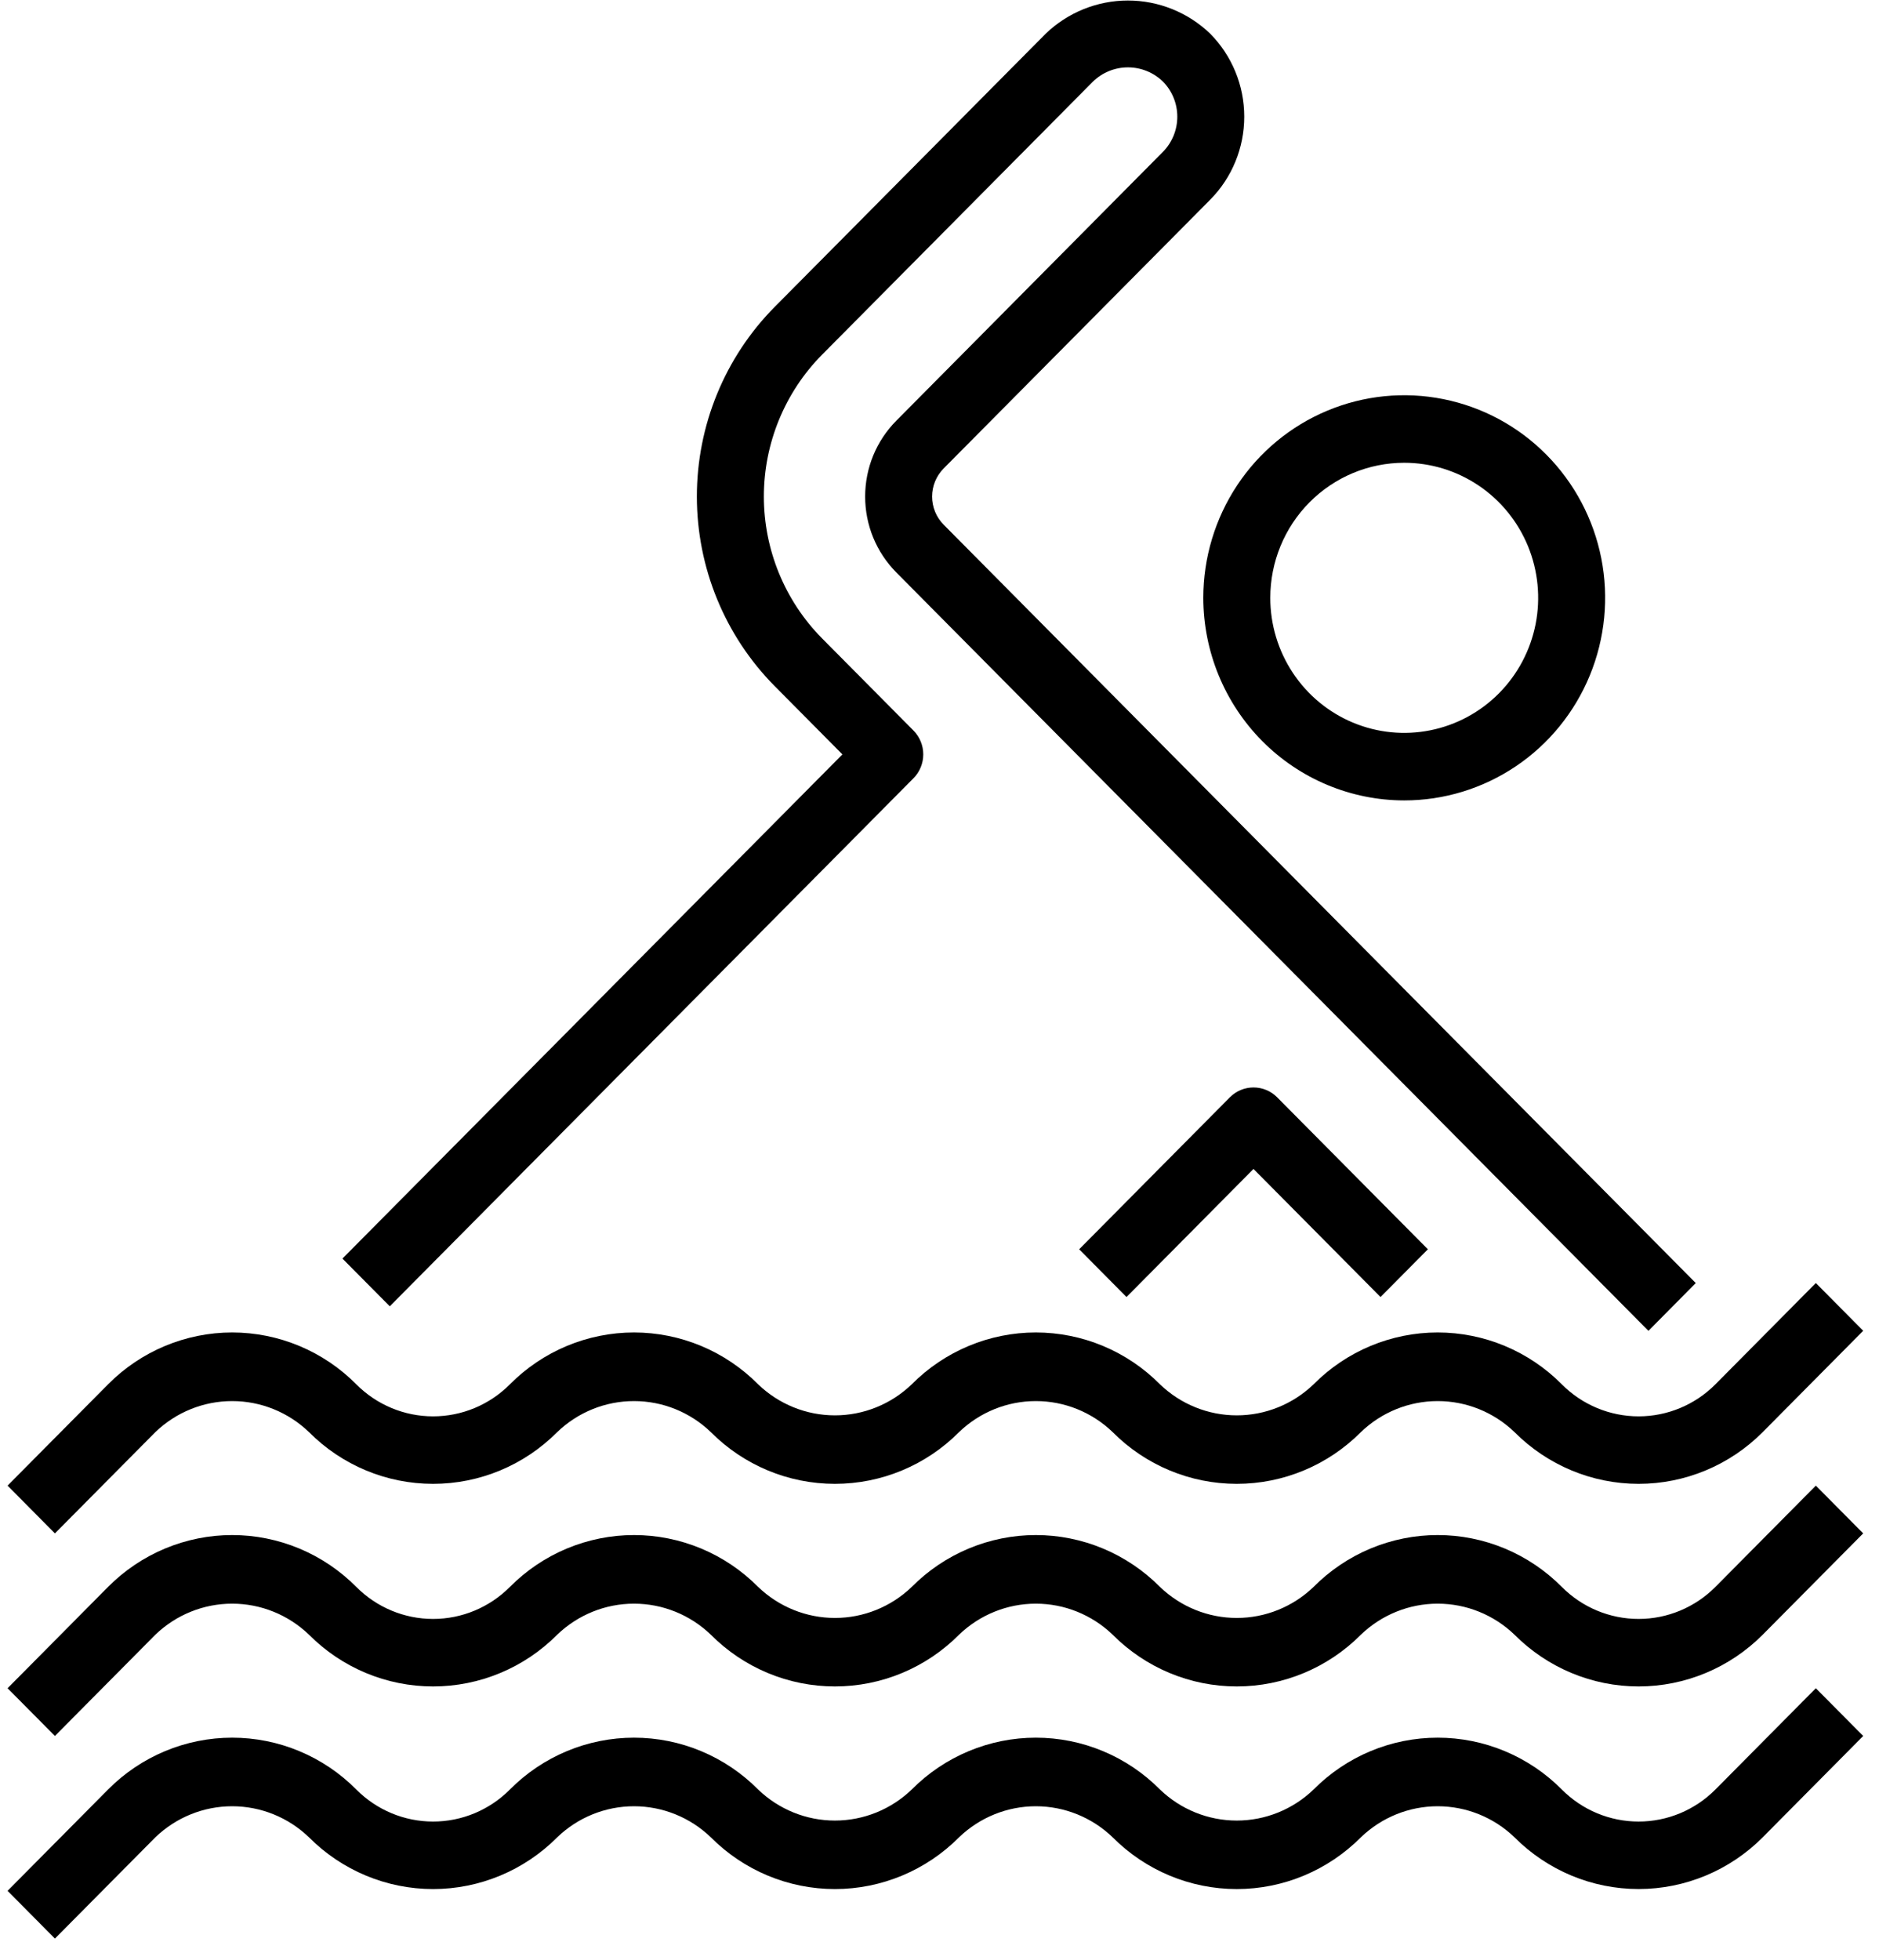 <?xml version="1.0" encoding="UTF-8"?>
<svg xmlns="http://www.w3.org/2000/svg" width="70" height="73" viewBox="0 0 70 73" fill="none">
  <path d="M5.789 53.335C6.56 52.593 7.584 52.18 8.649 52.18C9.715 52.18 10.739 52.593 11.51 53.335C12.737 54.57 14.4 55.263 16.134 55.263C17.868 55.263 19.532 54.57 20.759 53.335C21.53 52.593 22.554 52.18 23.619 52.18C24.685 52.18 25.709 52.593 26.48 53.335C27.707 54.57 29.37 55.263 31.104 55.263C32.838 55.263 34.502 54.57 35.729 53.335C36.5 52.593 37.524 52.18 38.589 52.18C39.655 52.18 40.679 52.593 41.45 53.335C42.677 54.57 44.34 55.263 46.074 55.263C47.808 55.263 49.471 54.57 50.699 53.335C51.47 52.593 52.494 52.18 53.559 52.18C54.625 52.18 55.649 52.593 56.42 53.335C57.648 54.569 59.311 55.263 61.044 55.263C62.778 55.263 64.441 54.569 65.669 53.335L69.411 49.562L67.647 47.784L63.905 51.557C63.146 52.32 62.117 52.749 61.044 52.749C59.972 52.749 58.943 52.32 58.184 51.557C57.577 50.944 56.856 50.459 56.062 50.127C55.269 49.796 54.418 49.625 53.559 49.625C52.7 49.625 51.85 49.796 51.056 50.127C50.263 50.459 49.542 50.944 48.935 51.557C48.164 52.298 47.14 52.712 46.074 52.712C45.009 52.712 43.985 52.298 43.214 51.557C42.607 50.944 41.886 50.459 41.092 50.127C40.299 49.796 39.448 49.625 38.589 49.625C37.73 49.625 36.88 49.796 36.087 50.127C35.293 50.459 34.572 50.944 33.965 51.557C33.194 52.298 32.17 52.712 31.104 52.712C30.039 52.712 29.015 52.298 28.244 51.557C27.637 50.944 26.916 50.459 26.122 50.127C25.329 49.796 24.478 49.625 23.619 49.625C22.761 49.625 21.91 49.796 21.116 50.127C20.323 50.459 19.602 50.944 18.995 51.557C18.236 52.32 17.207 52.749 16.134 52.749C15.062 52.749 14.033 52.32 13.274 51.557C12.667 50.944 11.946 50.459 11.152 50.127C10.359 49.796 9.508 49.625 8.649 49.625C7.791 49.625 6.94 49.796 6.147 50.127C5.353 50.459 4.632 50.944 4.025 51.557L0.282 55.329L2.046 57.108L5.789 53.335Z" fill="black"></path>
  <path d="M5.789 60.88C6.56 60.139 7.584 59.725 8.649 59.725C9.715 59.725 10.739 60.139 11.51 60.88C12.737 62.115 14.4 62.808 16.134 62.808C17.868 62.808 19.532 62.115 20.759 60.88C21.53 60.139 22.554 59.725 23.619 59.725C24.685 59.725 25.709 60.139 26.48 60.88C27.707 62.115 29.37 62.808 31.104 62.808C32.838 62.808 34.502 62.115 35.729 60.88C36.5 60.139 37.524 59.725 38.589 59.725C39.655 59.725 40.679 60.139 41.45 60.88C42.677 62.115 44.34 62.808 46.074 62.808C47.808 62.808 49.471 62.115 50.699 60.88C51.47 60.139 52.494 59.725 53.559 59.725C54.625 59.725 55.649 60.139 56.42 60.88C57.648 62.114 59.311 62.808 61.044 62.808C62.778 62.808 64.441 62.114 65.669 60.88L69.411 57.108L67.647 55.329L63.905 59.102C63.145 59.865 62.117 60.294 61.044 60.294C59.972 60.294 58.943 59.865 58.184 59.102C57.577 58.49 56.856 58.004 56.062 57.672C55.269 57.341 54.418 57.17 53.559 57.17C52.7 57.17 51.85 57.341 51.056 57.672C50.263 58.004 49.542 58.49 48.935 59.102C48.164 59.843 47.14 60.257 46.074 60.257C45.009 60.257 43.985 59.843 43.214 59.102C42.607 58.49 41.886 58.004 41.092 57.672C40.299 57.341 39.448 57.17 38.589 57.17C37.73 57.17 36.88 57.341 36.087 57.672C35.293 58.004 34.572 58.49 33.965 59.102C33.194 59.843 32.17 60.257 31.104 60.257C30.039 60.257 29.015 59.843 28.244 59.102C27.637 58.49 26.916 58.004 26.122 57.672C25.329 57.341 24.478 57.17 23.619 57.17C22.761 57.17 21.91 57.341 21.116 57.672C20.323 58.004 19.602 58.49 18.995 59.102C18.235 59.865 17.207 60.294 16.134 60.294C15.062 60.294 14.033 59.865 13.274 59.102C12.667 58.49 11.946 58.004 11.152 57.672C10.359 57.341 9.508 57.17 8.649 57.17C7.791 57.17 6.94 57.341 6.147 57.672C5.353 58.004 4.632 58.49 4.025 59.102L0.282 62.875L2.046 64.653L5.789 60.88Z" fill="black"></path>
  <path d="M5.789 68.426C6.56 67.684 7.584 67.27 8.649 67.27C9.715 67.27 10.739 67.684 11.51 68.426C12.737 69.66 14.4 70.354 16.134 70.354C17.868 70.354 19.532 69.66 20.759 68.426C21.53 67.684 22.554 67.27 23.619 67.27C24.685 67.27 25.709 67.684 26.48 68.426C27.707 69.66 29.37 70.354 31.104 70.354C32.838 70.354 34.502 69.66 35.729 68.426C36.5 67.684 37.524 67.27 38.589 67.27C39.655 67.27 40.679 67.684 41.45 68.426C42.677 69.66 44.34 70.354 46.074 70.354C47.808 70.354 49.471 69.66 50.699 68.426C51.47 67.684 52.494 67.27 53.559 67.27C54.625 67.27 55.649 67.684 56.42 68.426C57.648 69.66 59.311 70.353 61.044 70.353C62.778 70.353 64.441 69.66 65.669 68.426L69.411 64.653L67.647 62.875L63.905 66.647C63.146 67.411 62.117 67.84 61.044 67.84C59.972 67.84 58.943 67.411 58.184 66.647C57.577 66.035 56.856 65.549 56.062 65.218C55.269 64.886 54.418 64.716 53.559 64.716C52.7 64.716 51.85 64.886 51.056 65.218C50.263 65.549 49.542 66.035 48.935 66.647C48.164 67.389 47.14 67.803 46.074 67.803C45.009 67.803 43.985 67.389 43.214 66.647C42.607 66.035 41.886 65.549 41.092 65.218C40.299 64.886 39.448 64.716 38.589 64.716C37.73 64.716 36.88 64.886 36.087 65.218C35.293 65.549 34.572 66.035 33.965 66.647C33.194 67.389 32.17 67.803 31.104 67.803C30.039 67.803 29.015 67.389 28.244 66.647C27.637 66.035 26.916 65.549 26.122 65.218C25.329 64.886 24.478 64.716 23.619 64.716C22.761 64.716 21.91 64.886 21.116 65.218C20.323 65.549 19.602 66.035 18.995 66.647C18.236 67.411 17.207 67.84 16.134 67.84C15.062 67.84 14.033 67.411 13.274 66.647C12.667 66.035 11.946 65.549 11.152 65.218C10.359 64.886 9.508 64.716 8.649 64.716C7.791 64.716 6.94 64.886 6.147 65.218C5.353 65.549 4.632 66.035 4.025 66.647L0.282 70.42L2.046 72.198L5.789 68.426Z" fill="black"></path>
  <path d="M14.521 48.651L34.03 28.985C34.264 28.749 34.395 28.43 34.395 28.096C34.395 27.763 34.264 27.443 34.03 27.207L30.624 23.774C29.237 22.372 28.457 20.473 28.457 18.492C28.457 16.512 29.237 14.613 30.624 13.211L40.72 3.035C41.07 2.697 41.536 2.509 42.02 2.509C42.505 2.509 42.971 2.697 43.321 3.035C43.666 3.383 43.859 3.854 43.859 4.346C43.859 4.838 43.666 5.31 43.321 5.658L33.391 15.668C33.023 16.039 32.731 16.479 32.531 16.964C32.332 17.449 32.23 17.969 32.23 18.494C32.23 19.018 32.332 19.538 32.531 20.023C32.731 20.508 33.023 20.948 33.391 21.319L50.182 38.246L61.41 49.564L63.174 47.785L51.946 36.468L35.155 19.541C35.019 19.404 34.91 19.24 34.836 19.06C34.763 18.881 34.724 18.688 34.724 18.494C34.724 18.299 34.763 18.106 34.836 17.927C34.91 17.747 35.019 17.584 35.155 17.446L45.086 7.436C45.898 6.616 46.353 5.504 46.353 4.346C46.353 3.188 45.898 2.077 45.086 1.256C44.26 0.462 43.162 0.019 42.02 0.019C40.879 0.019 39.781 0.462 38.955 1.256L28.859 11.431C27.003 13.305 25.961 15.844 25.961 18.492C25.961 21.139 27.003 23.678 28.859 25.552L31.383 28.096L12.757 46.873L14.521 48.651Z" fill="black"></path>
  <path d="M52.313 29.81C53.793 29.81 55.24 29.368 56.471 28.539C57.702 27.71 58.661 26.531 59.228 25.152C59.794 23.774 59.943 22.257 59.654 20.793C59.365 19.329 58.652 17.985 57.605 16.93C56.559 15.874 55.225 15.156 53.773 14.865C52.321 14.574 50.816 14.723 49.448 15.294C48.081 15.865 46.911 16.832 46.089 18.073C45.267 19.314 44.828 20.773 44.828 22.265C44.83 24.265 45.619 26.183 47.022 27.598C48.425 29.013 50.328 29.808 52.313 29.81ZM52.313 17.235C53.3 17.235 54.264 17.53 55.085 18.083C55.906 18.635 56.545 19.421 56.923 20.34C57.3 21.259 57.399 22.271 57.207 23.246C57.014 24.222 56.539 25.118 55.841 25.822C55.143 26.525 54.254 27.004 53.286 27.198C52.318 27.393 51.315 27.293 50.403 26.912C49.491 26.532 48.712 25.887 48.164 25.06C47.615 24.232 47.323 23.26 47.323 22.265C47.323 20.931 47.848 19.651 48.784 18.708C49.72 17.765 50.989 17.235 52.313 17.235Z" fill="black"></path>
  <path d="M45.816 40.868L40.203 46.527L41.967 48.305L46.698 43.535L51.43 48.305L53.194 46.527L47.58 40.868C47.346 40.632 47.029 40.5 46.698 40.5C46.368 40.5 46.05 40.632 45.816 40.868Z" fill="black"></path>
</svg>

